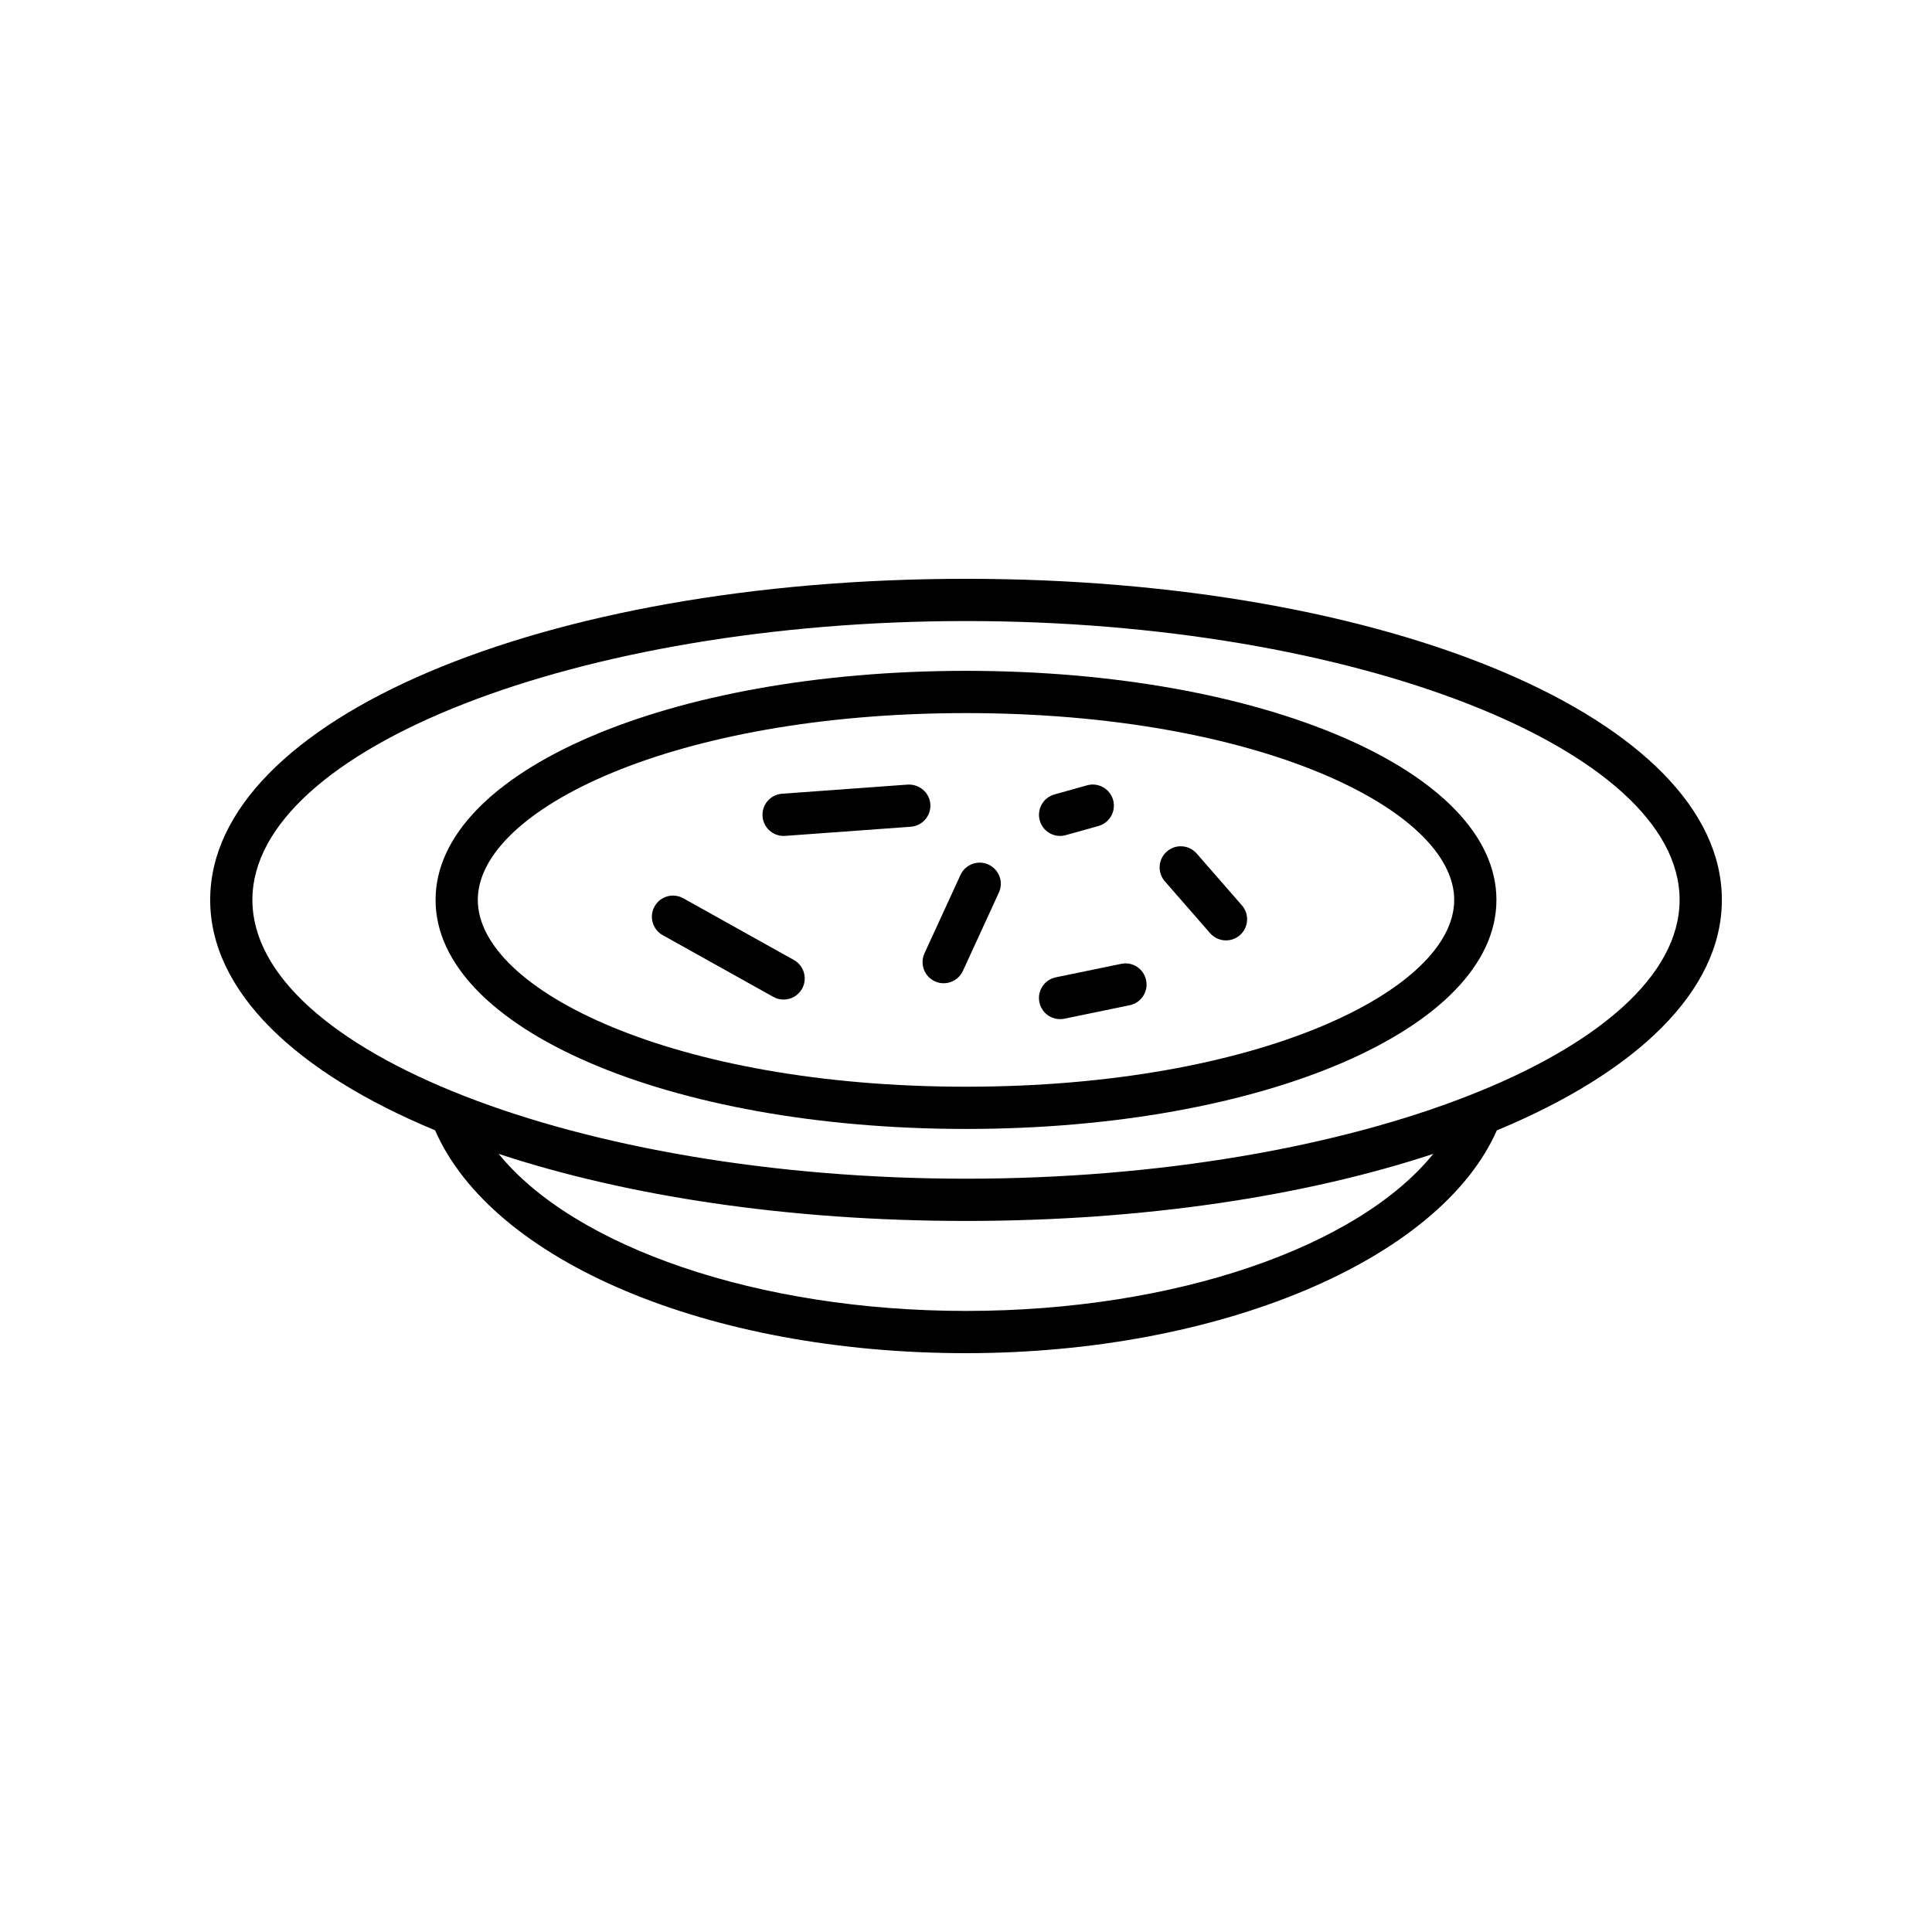 <?xml version="1.0" encoding="UTF-8"?>
<!-- Uploaded to: SVG Repo, www.svgrepo.com, Generator: SVG Repo Mixer Tools -->
<svg fill="#000000" width="800px" height="800px" version="1.1" viewBox="144 144 512 512" xmlns="http://www.w3.org/2000/svg">
 <g>
  <path d="m400 297.39c-112.32 0-200.3 37.371-200.3 85.086 0 24.195 22.652 45.715 59.598 61.066 15.27 34.848 72.645 59.062 140.71 59.062 67.18 0 125.51-24.695 140.67-59.043 36.969-15.352 59.633-36.883 59.633-61.082 0-47.715-87.988-85.09-200.3-85.09zm0 194.02c-55.094 0-103.78-16.922-123.85-41.625 33.867 11.172 76.695 17.777 123.85 17.777 47.148 0 89.977-6.606 123.84-17.777-20.02 24.727-68.539 41.625-123.84 41.625zm0-35.043c-102.5 0-189.11-33.84-189.11-73.891 0-40.051 86.602-73.891 189.11-73.891 102.5 0 189.11 33.84 189.11 73.891 0 40.055-86.605 73.891-189.11 73.891z"/>
  <path d="m400 321.78c-78.828 0-140.57 26.664-140.57 60.703-0.004 34.035 61.742 60.699 140.57 60.699 78.828 0 140.57-26.664 140.57-60.703 0-34.035-61.746-60.699-140.57-60.699zm0 110.21c-77.391 0-129.38-25.598-129.38-49.508-0.004-23.906 51.984-49.504 129.38-49.504 77.391 0 129.38 25.598 129.38 49.508 0 23.906-51.988 49.504-129.38 49.504z"/>
  <path d="m354.39 398.41-29.309-16.355c-2.699-1.516-6.113-0.543-7.613 2.16-1.508 2.699-0.543 6.109 2.16 7.613l29.309 16.355c0.863 0.484 1.797 0.711 2.723 0.711 1.961 0 3.871-1.031 4.894-2.871 1.504-2.699 0.535-6.106-2.164-7.613z"/>
  <path d="m390.55 357.1c-0.223-3.082-2.941-5.328-5.984-5.176l-33.309 2.422c-3.082 0.223-5.402 2.906-5.176 5.992 0.215 2.945 2.668 5.191 5.574 5.191 0.137 0 0.273-0.004 0.41-0.012l33.309-2.422c3.082-0.23 5.402-2.91 5.176-5.996z"/>
  <path d="m405.96 373.12c-2.801-1.289-6.133-0.059-7.422 2.75l-9.539 20.77c-1.289 2.809-0.055 6.133 2.754 7.422 0.754 0.348 1.547 0.512 2.328 0.512 2.121 0 4.148-1.207 5.094-3.262l9.539-20.77c1.293-2.809 0.055-6.133-2.754-7.422z"/>
  <path d="m461.13 370.19c-2.043-2.336-5.574-2.57-7.898-0.535-2.328 2.035-2.57 5.566-0.543 7.898l11.992 13.742c1.109 1.27 2.664 1.918 4.219 1.918 1.305 0 2.617-0.453 3.68-1.379 2.328-2.035 2.57-5.566 0.543-7.898z"/>
  <path d="m441.12 399.43-17.32 3.57c-3.027 0.625-4.977 3.586-4.352 6.613 0.547 2.648 2.875 4.469 5.477 4.469 0.371 0 0.754-0.035 1.137-0.113l17.32-3.57c3.027-0.625 4.977-3.586 4.352-6.613-0.621-3.027-3.547-4.992-6.613-4.356z"/>
  <path d="m424.93 365.53c0.504 0 1.012-0.066 1.516-0.211l8.66-2.422c2.973-0.832 4.711-3.918 3.883-6.898-0.832-2.981-3.941-4.707-6.898-3.883l-8.66 2.422c-2.973 0.832-4.711 3.918-3.883 6.898 0.684 2.473 2.938 4.094 5.383 4.094z"/>
 </g>
</svg>
